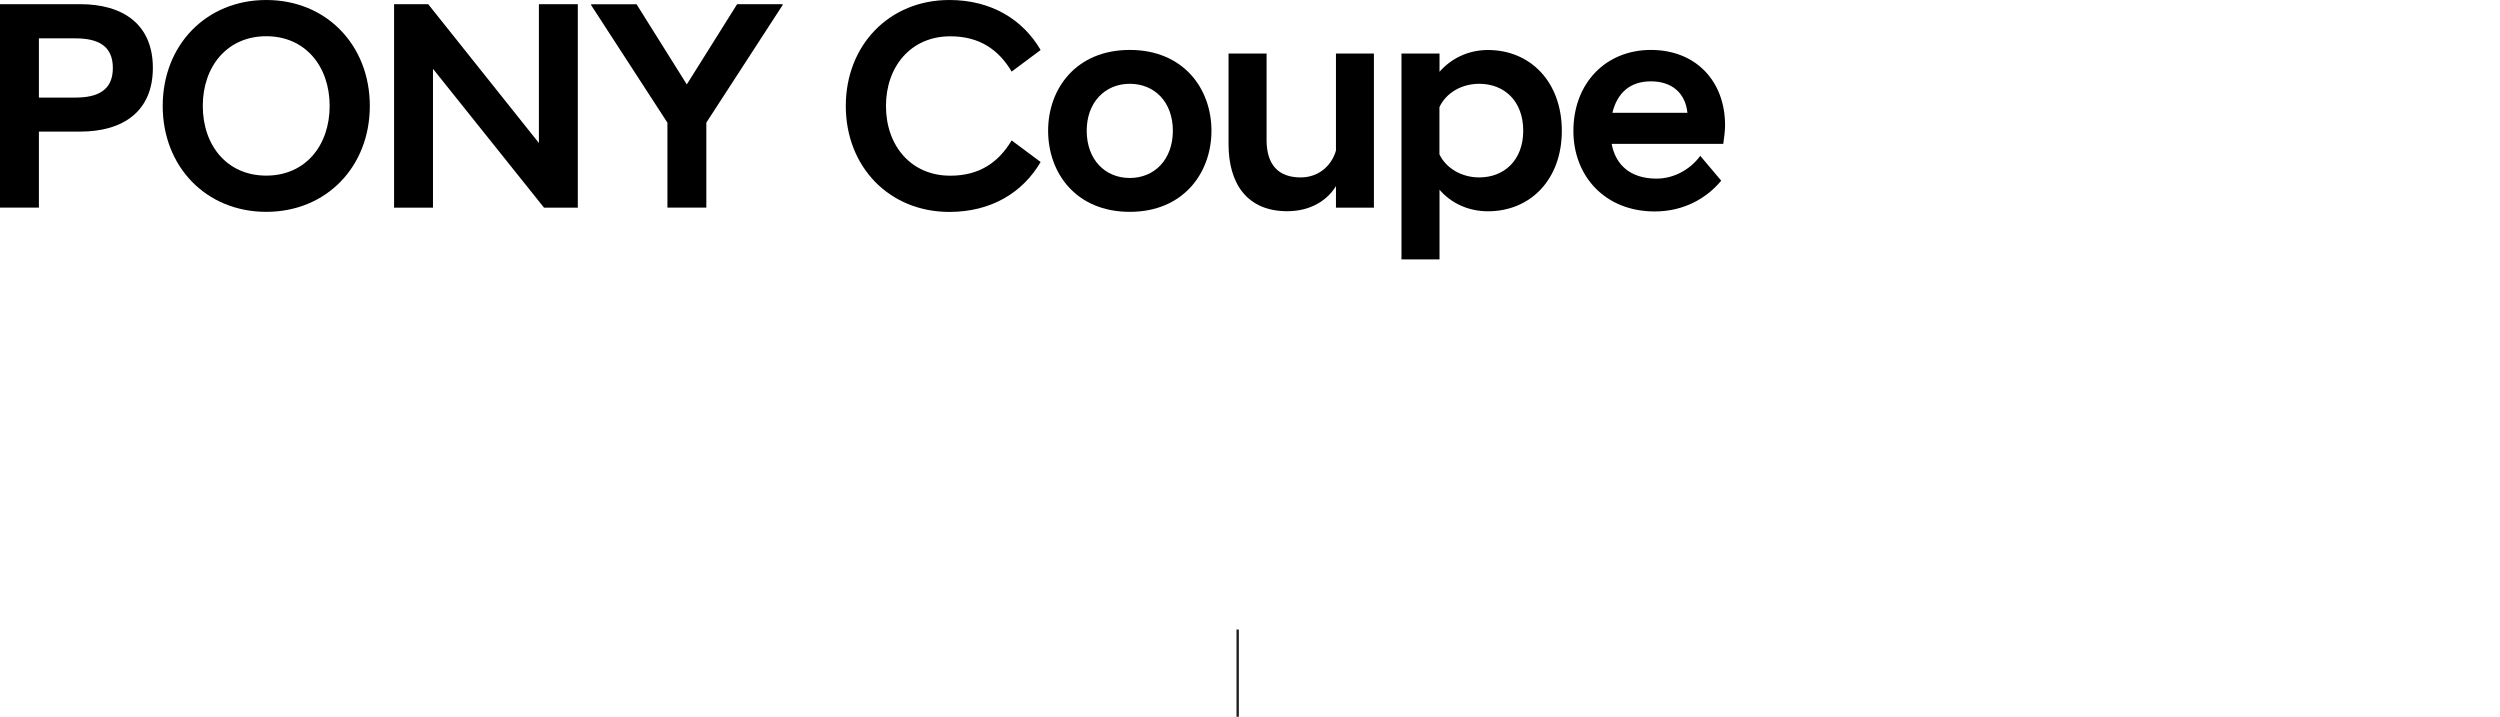 <?xml version="1.0" encoding="UTF-8"?>
<svg id="_레이어_2" data-name="레이어 2" xmlns="http://www.w3.org/2000/svg" viewBox="0 0 317.45 91.02">
  <defs>
    <style>
      .cls-1, .cls-2 {
        fill: none;
      }

      .cls-2 {
        stroke: #1d1d1b;
        stroke-width: .3px;
      }
    </style>
  </defs>
  <g id="Layer_1" data-name="Layer 1">
    <g>
      <path d="M0,.53H10.18c5.47,0,9.23,2.58,9.23,8.09s-3.76,8.09-9.23,8.09H4.94v9.65H0V.53ZM9.58,12.39c2.92,0,4.75-.99,4.75-3.76s-1.82-3.76-4.75-3.76H4.94v7.52h4.64Z"/>
      <path d="M20.66,13.45c0-7.71,5.51-13.45,13.15-13.45s13.15,5.74,13.15,13.45-5.51,13.45-13.15,13.45-13.15-5.74-13.15-13.45Zm5.09,0c0,5.02,3.08,8.85,8.06,8.85s8.05-3.84,8.05-8.85-3.08-8.85-8.05-8.85-8.06,3.84-8.06,8.85Z"/>
      <path d="M50.04,.53h4.33l14.06,17.63V.53h4.94V26.37h-4.29l-14.1-17.63V26.37h-4.94V.53Z"/>
      <path d="M84.75,15.58L75.06,.65v-.11h5.77l6.38,10.18L93.6,.53h5.78v.11l-9.69,14.93v10.79h-4.94V15.58Z"/>
      <path d="M107.4,13.45c0-7.71,5.51-13.45,13.15-13.45,5.36,0,9.35,2.51,11.59,6.35l-3.68,2.74c-1.63-2.74-4.03-4.48-7.79-4.48-5.01,0-8.17,3.84-8.17,8.85s3.15,8.85,8.17,8.85c3.76,0,6.16-1.75,7.79-4.48l3.68,2.74c-2.24,3.84-6.23,6.34-11.59,6.34-7.64,0-13.15-5.74-13.15-13.45Z"/>
      <path d="M133.09,16.6c0-5.36,3.57-10.26,10.37-10.26s10.37,4.9,10.37,10.26-3.57,10.3-10.37,10.3-10.37-4.9-10.37-10.3Zm4.9,0c0,3.65,2.32,6,5.47,6s5.47-2.36,5.47-6-2.32-5.96-5.47-5.96-5.47,2.36-5.47,5.96Z"/>
      <path d="M174.46,26.37h-4.82v-2.74c-1.06,1.75-3.15,3.19-6.19,3.19-5.09,0-7.45-3.5-7.45-8.51V6.8h4.83v10.98c0,3.12,1.48,4.75,4.33,4.75,2.39,0,3.99-1.63,4.48-3.42V6.8h4.82V26.37Z"/>
      <path d="M177.96,6.8h4.83v2.32c1.41-1.63,3.57-2.77,6.15-2.77,5.4,0,9.38,4.07,9.38,10.26s-3.99,10.22-9.38,10.22c-2.58,0-4.75-1.1-6.15-2.74v8.85h-4.83V6.8Zm15.46,9.8c0-3.8-2.43-5.96-5.59-5.96-2.17,0-4.18,1.1-5.05,2.96v6c.87,1.82,2.89,2.93,5.05,2.93,3.15,0,5.59-2.17,5.59-5.93Z"/>
      <path d="M199.79,16.64c0-6.12,4.14-10.3,9.84-10.3s9.42,3.95,9.42,9.57c0,.65-.11,1.56-.23,2.36h-14.17c.49,2.62,2.32,4.41,5.7,4.41,2.39,0,4.41-1.33,5.55-2.89l2.66,3.15c-1.82,2.2-4.71,3.91-8.44,3.91-6.35,0-10.33-4.52-10.33-10.22Zm4.94-2.32h9.54c-.27-2.55-2.01-3.99-4.63-3.99s-4.26,1.41-4.9,3.99Z"/>
    </g>
    <line class="cls-2" x1="157.16" y1="79.94" x2="157.16" y2="91.02"/>
    <rect class="cls-1" x=".45" y=".7" width="317" height="75"/>
  </g>
</svg>